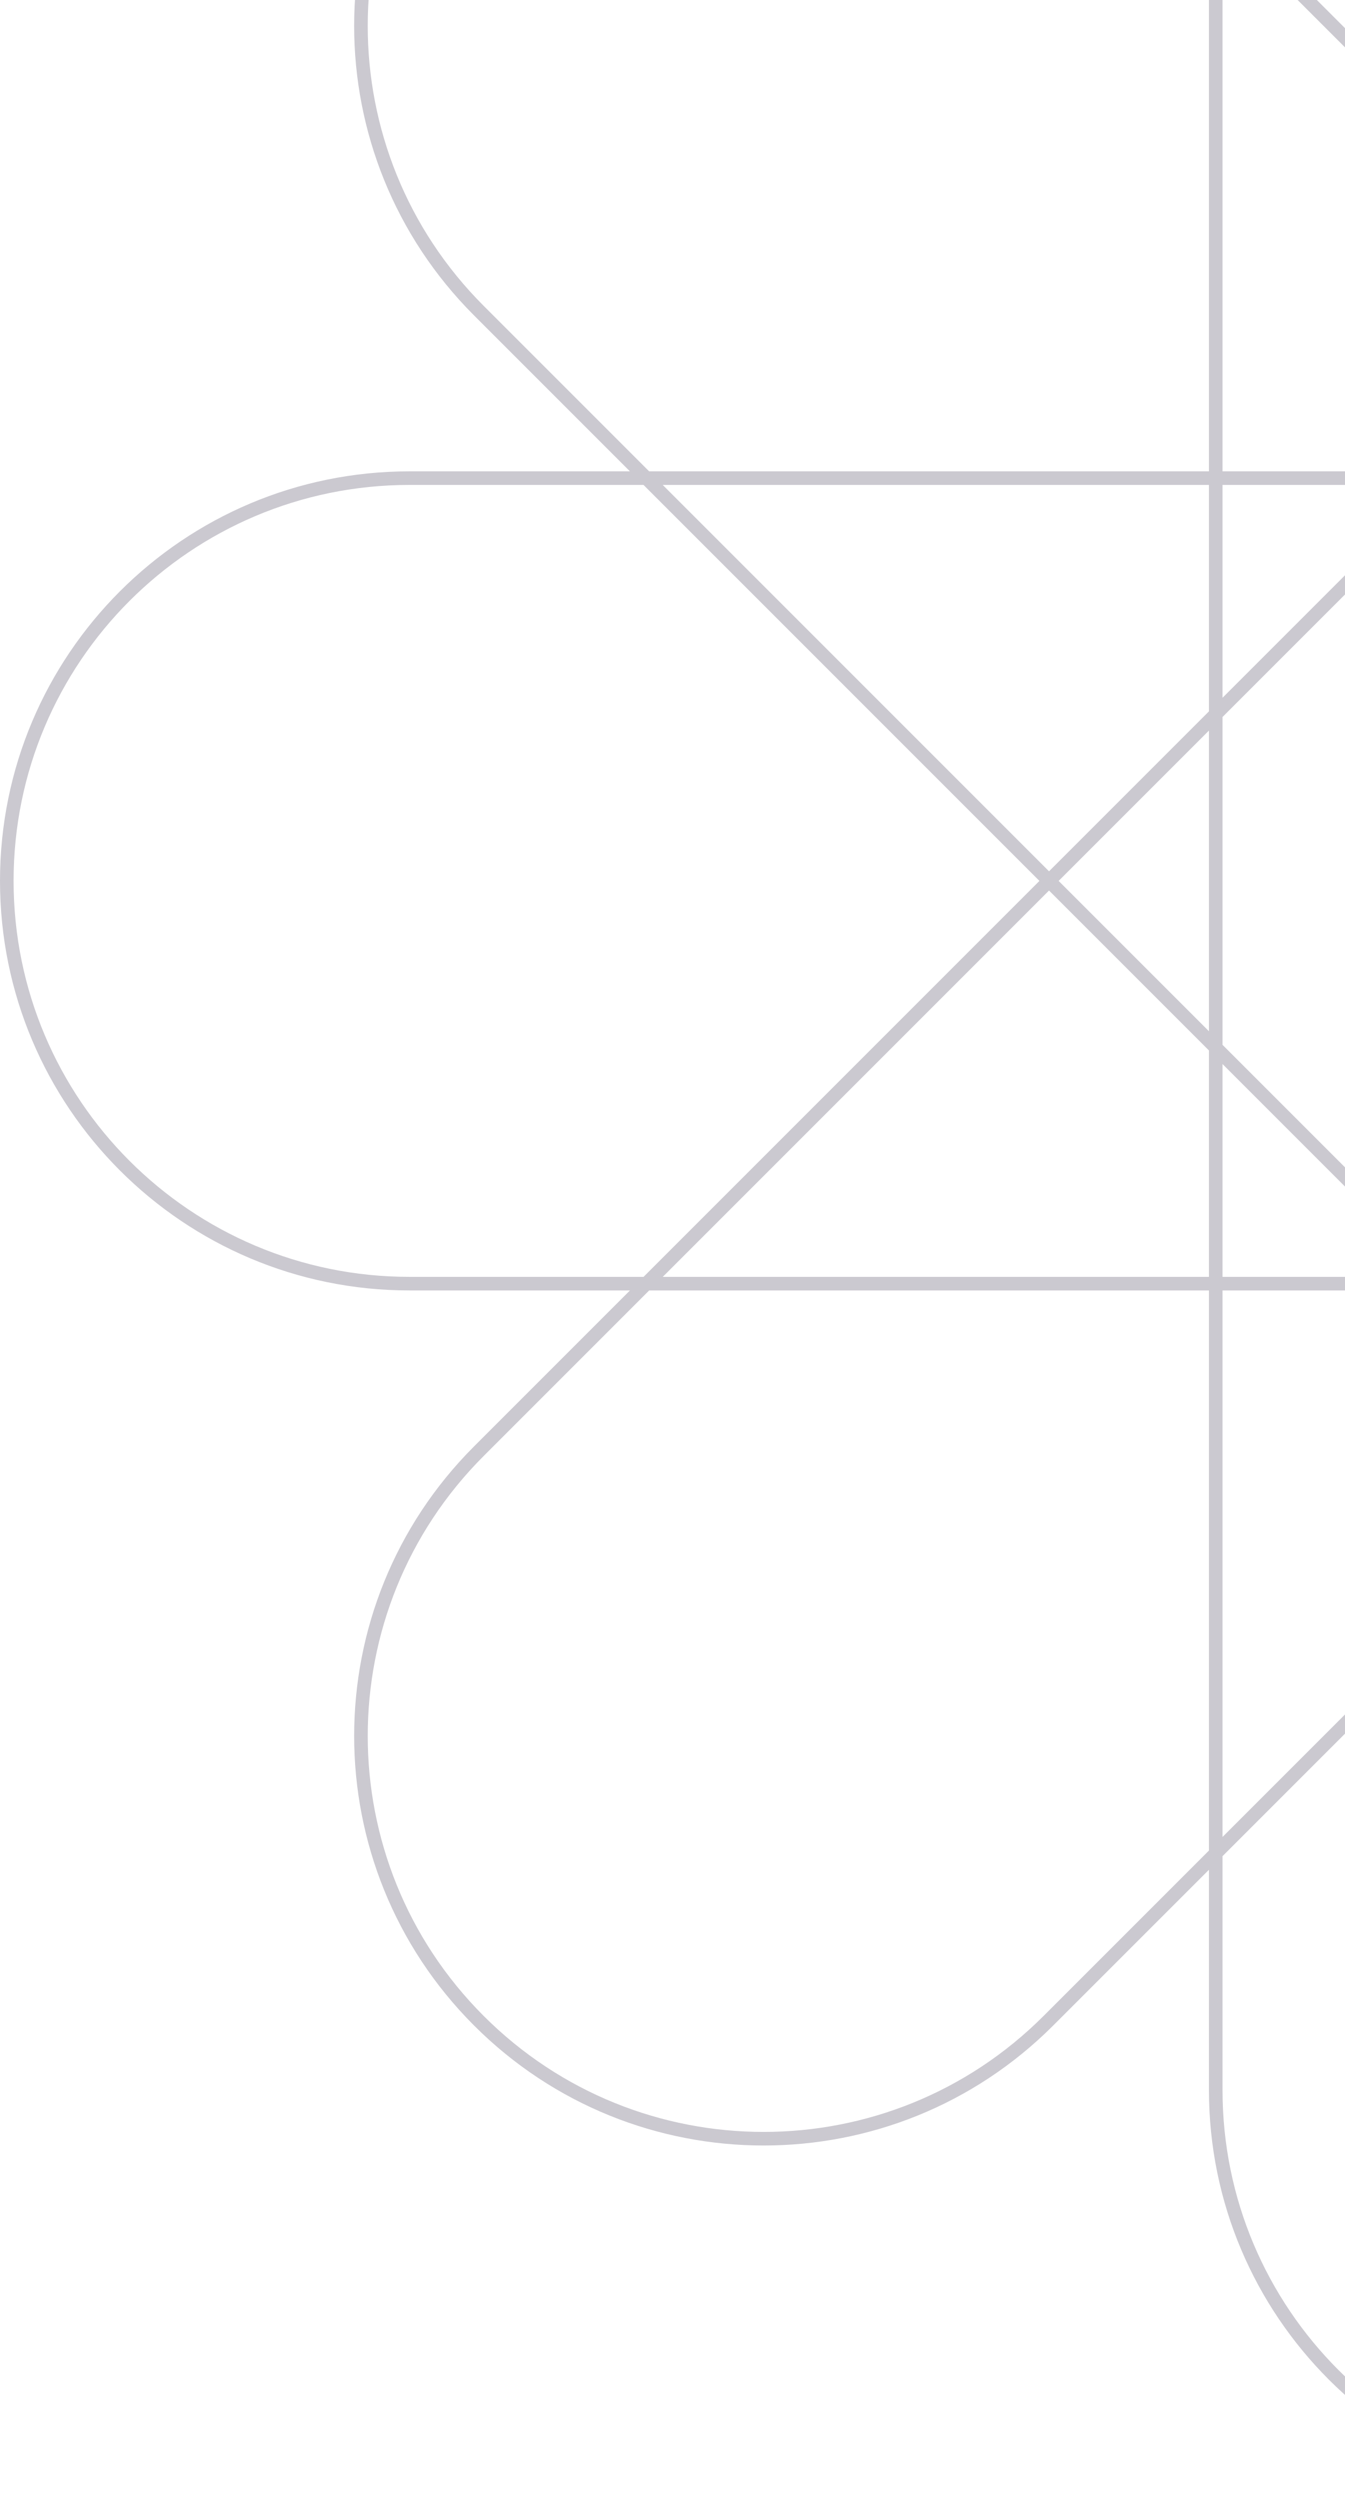 <svg width="396" height="736" viewBox="0 0 396 736" fill="none" xmlns="http://www.w3.org/2000/svg">
<path fill-rule="evenodd" clip-rule="evenodd" d="M593.062 615.252V546.347L476.529 429.814L359.942 546.402V615.252C359.942 679.627 412.128 731.812 476.502 731.812C540.877 731.812 593.062 679.627 593.062 615.252ZM355.942 550.402V615.252C355.942 681.836 409.919 735.812 476.502 735.812C543.086 735.812 597.062 681.836 597.062 615.252V550.347L642.954 596.239C690.036 643.321 766.37 643.321 813.452 596.239C860.534 549.157 860.534 472.823 813.452 425.741L767.581 379.87H832.44C899.023 379.87 953 325.894 953 259.31C953 192.727 899.023 138.75 832.44 138.75H767.594L813.454 92.89C860.536 45.808 860.536 -30.527 813.454 -77.608C766.372 -124.69 690.038 -124.69 642.956 -77.608L597.062 -31.715V-96.627C597.062 -163.211 543.086 -217.188 476.502 -217.188C409.919 -217.188 355.942 -163.211 355.942 -96.627V-31.769L310.077 -77.634C262.995 -124.716 186.661 -124.716 139.579 -77.634C92.497 -30.552 92.498 45.782 139.579 92.864L185.465 138.75H120.56C53.977 138.75 0 192.727 0 259.31C0 325.894 53.977 379.87 120.56 379.87H185.477L139.581 425.766C92.5 472.848 92.5 549.183 139.581 596.264C186.663 643.346 262.998 643.346 310.079 596.264L355.942 550.402ZM355.942 544.745L307.251 593.436C261.731 638.956 187.929 638.956 142.41 593.436C96.89 547.916 96.89 474.115 142.41 428.595L191.134 379.87H355.942V544.745ZM359.942 540.745L473.701 426.986L426.586 379.87H359.942V540.745ZM479.358 426.986L593.062 540.691V379.87H526.473L479.358 426.986ZM520.816 379.87L476.529 424.157L432.242 379.87H520.816ZM530.473 375.87H593.062V313.281L530.473 375.87ZM593.062 307.624L524.816 375.87H428.242L359.942 307.57L359.942 211.063L428.255 142.75H524.804L593.062 211.008L593.062 307.624ZM597.062 309.281V375.87H757.925L644.199 262.145L597.062 309.281ZM641.37 259.316L597.062 303.624L597.062 215.008L641.37 259.316ZM647.027 259.316L763.581 375.87H832.44C896.814 375.87 949 323.685 949 259.31C949 194.936 896.814 142.75 832.44 142.75H763.594L647.027 259.316ZM757.937 142.75L644.199 256.488L597.062 209.352V142.75H757.937ZM761.937 138.75L810.626 90.061C856.145 44.542 856.145 -29.26 810.626 -74.78C765.106 -120.3 691.304 -120.299 645.785 -74.78L597.062 -26.058V138.75H761.937ZM593.062 -27.715V-96.627C593.062 -161.002 540.877 -213.188 476.502 -213.188C412.128 -213.188 359.942 -161.002 359.942 -96.627V-27.769L476.529 88.819L593.062 -27.715ZM479.358 91.647L593.062 -22.058V138.75H526.461L479.358 91.647ZM473.701 91.647L359.942 -22.112V138.75H426.598L473.701 91.647ZM432.255 138.75L476.529 94.475L520.804 138.75H432.255ZM422.598 142.75H359.942V205.406L422.598 142.75ZM355.942 209.406V142.75H195.122L308.86 256.488L355.942 209.406ZM306.031 259.316L189.465 142.75H120.56C56.186 142.75 4 194.936 4 259.31C4 323.685 56.186 375.87 120.56 375.87H189.477L306.031 259.316ZM195.134 375.87L308.86 262.145L355.942 309.227V375.87H195.134ZM311.688 259.316L355.942 215.063L355.942 303.57L311.688 259.316ZM307.249 -74.805L355.942 -26.112V138.75H191.122L142.408 90.036C96.888 44.516 96.888 -29.286 142.408 -74.805C187.927 -120.325 261.729 -120.325 307.249 -74.805ZM359.942 313.227V375.87H422.586L359.942 313.227ZM761.925 379.87H597.062V544.691L645.782 593.41C691.302 638.93 765.104 638.93 810.623 593.41C856.143 547.891 856.143 474.089 810.623 428.569L761.925 379.87ZM593.062 142.75V205.352L530.461 142.75H593.062Z" fill="#CBC9D0"/>
</svg>
